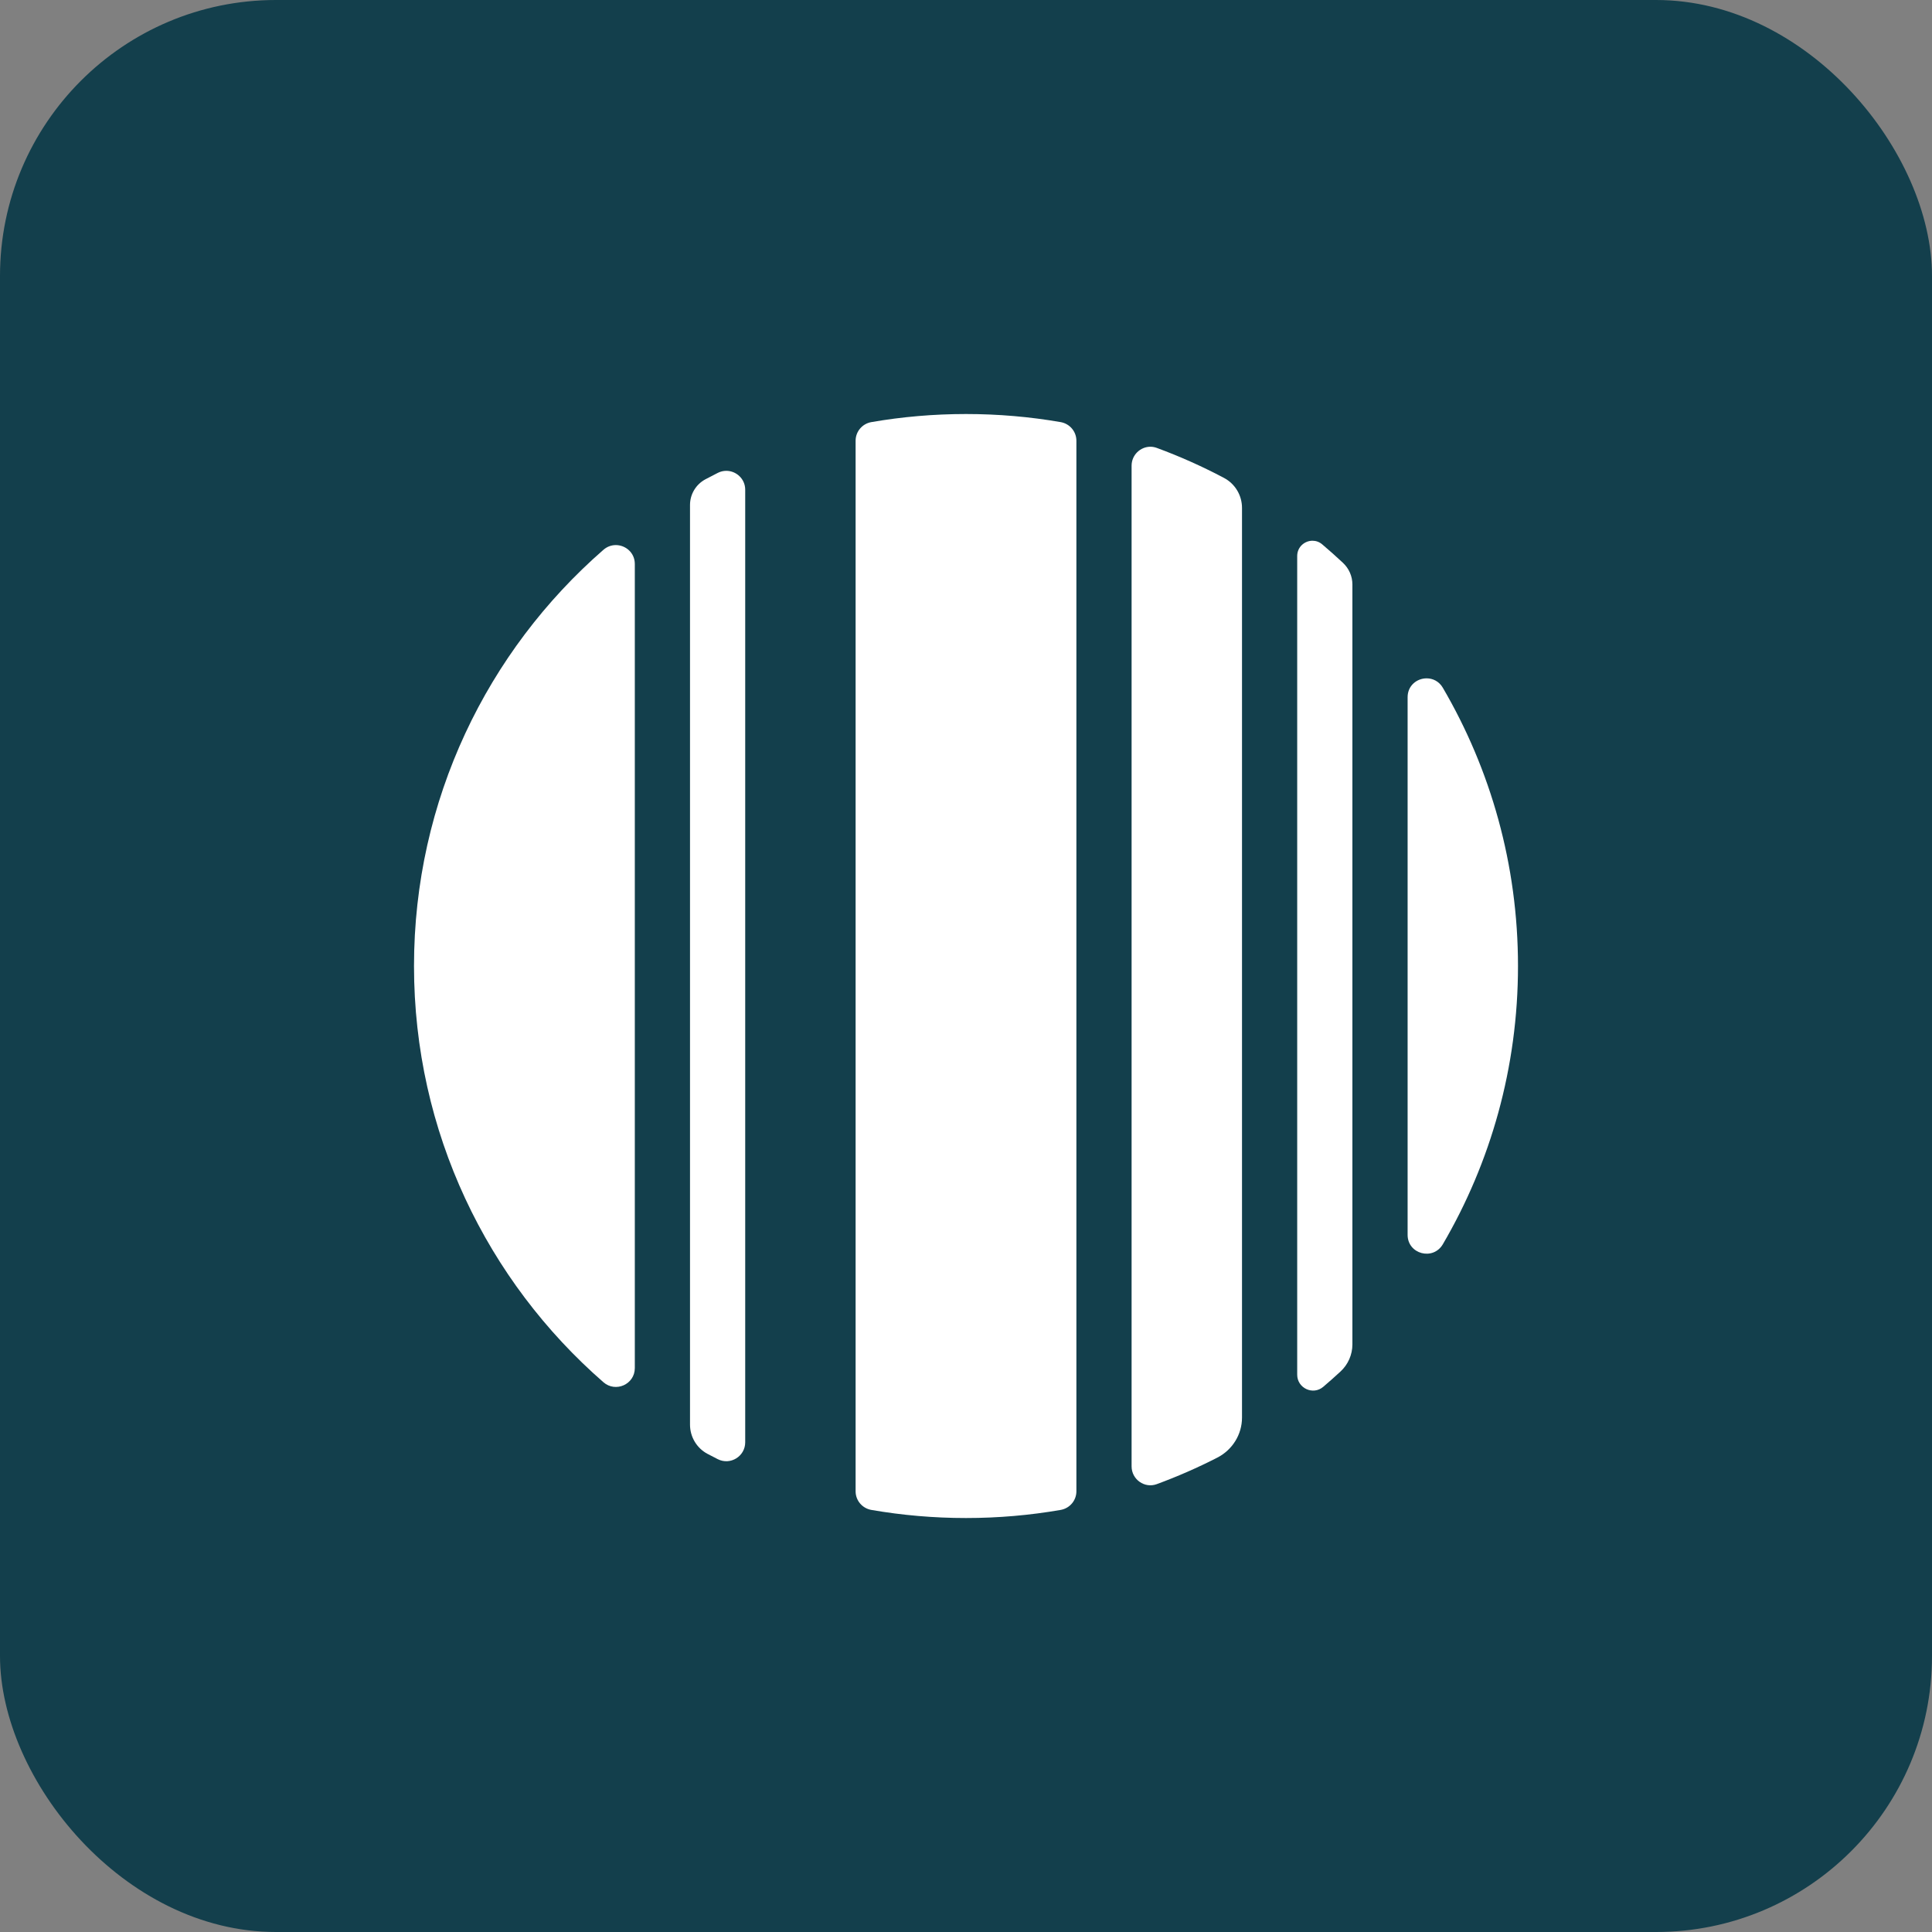 <svg width="128" height="128" viewBox="0 0 128 128" fill="none" xmlns="http://www.w3.org/2000/svg">
<rect x="0" y="0" width="128" height="128" fill="#808080" stroke="none"/>
<rect width="128" height="128" rx="18.286" fill="#133F4C"/>
<path d="M27.429 64.001C27.429 52.998 32.288 43.131 39.978 36.426C40.226 36.21 40.516 36.113 40.8 36.113C41.445 36.113 42.058 36.616 42.058 37.364V90.638C42.058 91.715 40.789 92.284 39.978 91.576C32.288 84.873 27.429 75.004 27.429 64.001Z" fill="white"/>
<path d="M74.971 97.151V30.854C74.971 30.14 75.556 29.598 76.216 29.598C76.356 29.598 76.498 29.623 76.64 29.675C78.177 30.24 79.664 30.907 81.095 31.665C81.829 32.053 82.286 32.818 82.286 33.649V93.92C82.286 95.043 81.647 96.06 80.649 96.572C79.356 97.234 78.018 97.821 76.64 98.328C75.83 98.627 74.971 98.014 74.971 97.151Z" fill="white"/>
<path d="M47.557 31.329C47.28 31.468 47.005 31.611 46.732 31.757C46.105 32.093 45.715 32.747 45.715 33.458V94.385C45.715 95.194 46.158 95.942 46.874 96.322C47.1 96.441 47.328 96.559 47.557 96.675C48.388 97.094 49.372 96.488 49.372 95.556V32.446C49.372 31.721 48.775 31.194 48.119 31.194C47.932 31.194 47.741 31.236 47.557 31.329Z" fill="white"/>
<path d="M93.258 81.811V46.192C93.258 45.413 93.883 44.941 94.519 44.942C94.927 44.942 95.34 45.136 95.593 45.569C98.757 50.981 100.571 57.279 100.571 64.001C100.571 70.724 98.757 77.021 95.593 82.433C94.946 83.539 93.258 83.091 93.258 81.811Z" fill="white"/>
<path d="M85.943 36.835V91.077C85.943 91.969 86.989 92.459 87.669 91.88C88.057 91.549 88.439 91.211 88.813 90.865C89.314 90.402 89.6 89.751 89.6 89.069V38.721C89.6 38.175 89.369 37.657 88.97 37.285C88.523 36.867 88.066 36.459 87.599 36.064C87.404 35.899 87.178 35.825 86.957 35.825C86.437 35.825 85.943 36.235 85.943 36.835Z" fill="white"/>
<path d="M56.686 29.201C56.686 28.588 57.13 28.069 57.733 27.965C59.769 27.613 61.863 27.43 64 27.43C66.137 27.43 68.231 27.613 70.267 27.965C70.871 28.069 71.314 28.588 71.314 29.201V98.802C71.314 99.414 70.871 99.933 70.267 100.037C68.231 100.389 66.137 100.573 64 100.573C61.863 100.573 59.769 100.389 57.733 100.037C57.13 99.933 56.686 99.414 56.686 98.802V29.201Z" fill="white"/>
</svg>
